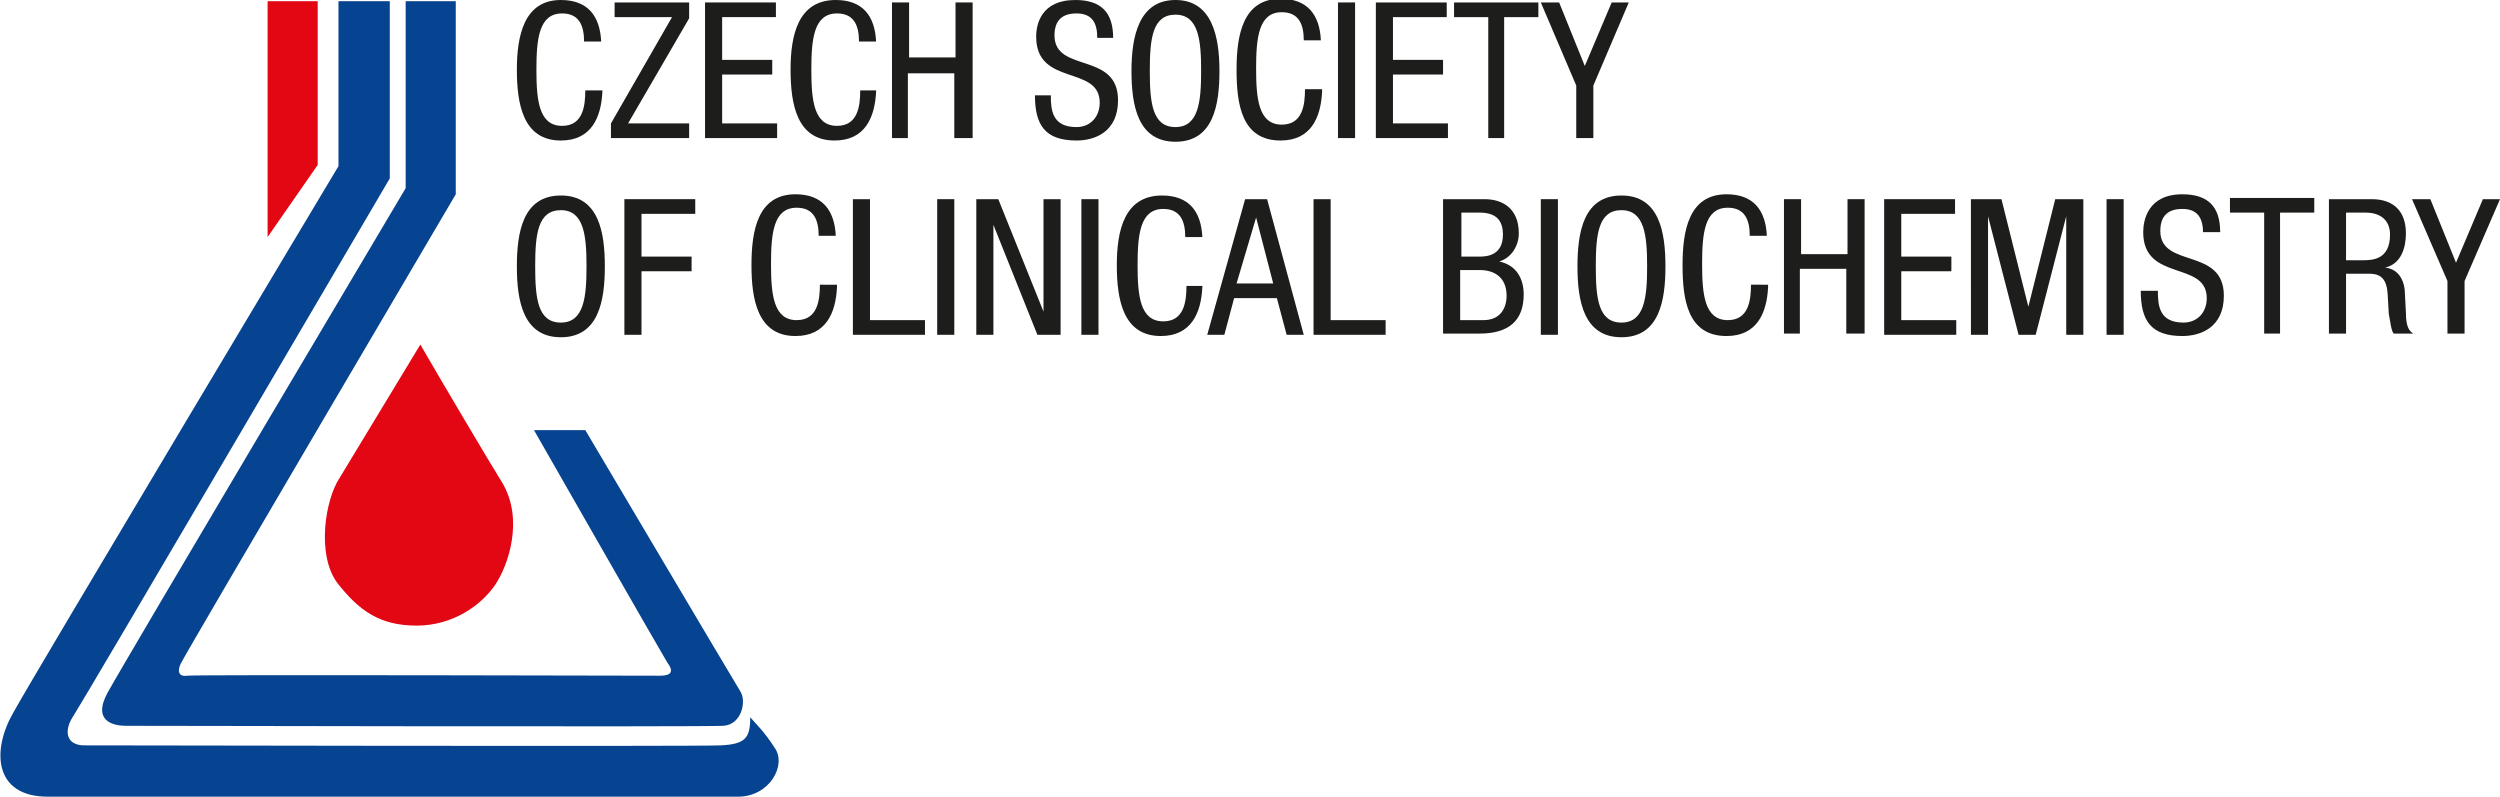 <svg xmlns="http://www.w3.org/2000/svg" xmlns:xlink="http://www.w3.org/1999/xlink" version="1.1" id="Layer_1" x="0px" y="0px" viewBox="0 0 204.6 65.2" style="enable-background:new 0 0 204.6 65.2;" xml:space="preserve">
<style type="text/css">
	.st0{fill-rule:evenodd;clip-rule:evenodd;fill:#E30613;}
	.st1{fill-rule:evenodd;clip-rule:evenodd;fill:#064390;}
	.st2{enable-background:new    ;}
	.st3{fill:#1D1D1B;}
</style>
<path class="st0" d="M21.9,0.1H26v13.4l-4.1,5.9V0.1z"/>
<path class="st1" d="M27.7,0.1v13.5c0,0-24.9,41.6-26.6,44.7c-1.8,3.1-1.6,6.9,2.8,6.9c4.4,0,53.9,0,56.5,0c2.6,0,4-2.6,3-4  c-0.9-1.4-1.5-1.9-2-2.5c0,1.7-0.4,2.2-2.4,2.3c-2,0.1-50.7,0-52.1,0c-1.5,0-1.7-1.2-0.9-2.4c0.8-1.2,25.9-44,25.9-44V0.1H27.7z"/>
<path class="st1" d="M33.2,0.1h4.1v15.8c0,0-22.2,37.7-22.5,38.4c-0.3,0.6-0.2,1.1,0.5,1c0.7-0.1,37.8,0,38.7,0s1.2-0.3,0.6-1.1  c-0.5-0.8-10.9-19-10.9-19h4.2c0,0,12.2,20.6,12.7,21.4c0.5,0.8,0.1,2.7-1.4,2.8c-1.5,0.1-47.9,0-48.9,0c-0.9,0-2.8-0.3-1.5-2.7  c1.3-2.4,24.4-41.3,24.4-41.3V0.1z"/>
<path class="st0" d="M27.8,39.1c-1.2,1.8-1.9,6.3-0.2,8.6c1.8,2.3,3.5,3.5,6.5,3.5c3,0,5.3-1.7,6.4-3.3c1.1-1.6,2.4-5.4,0.6-8.4  c-1-1.6-5.2-8.7-6.7-11.3C33,30.5,28.9,37.3,27.8,39.1z"/>
<g class="st2">
	<path class="st3" d="M49.3,7.5c-0.1,2.1-0.9,4-3.4,4c-3.1,0-3.6-3-3.6-5.8S42.9,0,45.9,0c2.2,0,3.2,1.3,3.3,3.4h-1.4   c0-1.3-0.4-2.3-1.8-2.3c-1.9,0-2.1,2.1-2.1,4.6s0.2,4.6,2.1,4.6c1.7,0,1.9-1.6,1.9-2.9H49.3z"/>
</g>
<g class="st2">
	<path class="st3" d="M50,10.1l5-8.7h-4.7V0.2h6.1v1.3l-5,8.6h5v1.2H50V10.1z"/>
</g>
<g class="st2">
	<path class="st3" d="M57.8,0.2h5.7v1.2h-4.4v3.5h4.1v1.2h-4.1v4h4.5v1.2h-5.9V0.2z"/>
</g>
<g class="st2">
	<path class="st3" d="M71.7,7.5c-0.1,2.1-0.9,4-3.4,4c-3.1,0-3.6-3-3.6-5.8S65.3,0,68.4,0c2.2,0,3.2,1.3,3.3,3.4h-1.4   c0-1.3-0.4-2.3-1.8-2.3c-1.9,0-2.1,2.1-2.1,4.6s0.2,4.6,2.1,4.6c1.7,0,1.9-1.6,1.9-2.9H71.7z"/>
</g>
<g class="st2">
	<path class="st3" d="M79.5,11.3h-1.4V6h-3.8v5.3H73V0.2h1.4v4.5h3.8V0.2h1.4V11.3z"/>
</g>
<g class="st2">
	<path class="st3" d="M89.8,3.1c0-1.2-0.4-2-1.7-2c-1.2,0-1.8,0.6-1.8,1.8c0,3.1,5.2,1.3,5.2,5.3c0,2.6-1.9,3.3-3.4,3.3   c-2.6,0-3.4-1.3-3.4-3.7H86c0,1.2,0.1,2.6,2.1,2.6c1.1,0,1.9-0.8,1.9-2c0-3.1-5.2-1.3-5.2-5.4C84.8,2,85.2,0,88,0   c2.1,0,3.1,1,3.1,3.1H89.8z"/>
</g>
<g class="st2">
	<path class="st3" d="M99.8,5.8c0,2.8-0.5,5.8-3.6,5.8s-3.6-3-3.6-5.8S93.2,0,96.2,0S99.8,3,99.8,5.8z M94.1,5.8   c0,2.6,0.2,4.6,2.1,4.6s2.1-2.1,2.1-4.6s-0.2-4.6-2.1-4.6S94.1,3.2,94.1,5.8z"/>
</g>
<g class="st2">
	<path class="st3" d="M108.2,7.5c-0.1,2.1-0.9,4-3.4,4c-3.2,0-3.6-3-3.6-5.8s0.5-5.8,3.6-5.8c2.2,0,3.2,1.3,3.3,3.4h-1.4   c0-1.3-0.4-2.3-1.8-2.3c-1.9,0-2.1,2.1-2.1,4.6s0.2,4.6,2.1,4.6c1.7,0,1.9-1.6,1.9-2.9H108.2z"/>
</g>
<g class="st2">
	<path class="st3" d="M109.5,0.2h1.4v11.1h-1.4V0.2z"/>
</g>
<g class="st2">
	<path class="st3" d="M112.7,0.2h5.7v1.2H114v3.5h4.1v1.2H114v4h4.5v1.2h-5.9V0.2z"/>
</g>
<g class="st2">
	<path class="st3" d="M123.2,11.3h-1.4V1.4h-2.8V0.2h6.9v1.2h-2.8V11.3z"/>
</g>
<g class="st2">
	<path class="st3" d="M126.1,0.2h1.5l2.1,5.2l2.2-5.2h1.4L130.4,7v4.3H129V7L126.1,0.2z"/>
</g>
<g class="st2">
	<path class="st3" d="M49.5,21.8c0,2.8-0.5,5.8-3.6,5.8s-3.6-3-3.6-5.8s0.5-5.8,3.6-5.8S49.5,19,49.5,21.8z M43.8,21.8   c0,2.6,0.2,4.6,2.1,4.6s2.1-2.1,2.1-4.6s-0.2-4.6-2.1-4.6S43.8,19.2,43.8,21.8z"/>
</g>
<g class="st2">
	<path class="st3" d="M51.2,16.3h5.7v1.2h-4.4v3.5h4.1v1.2h-4.1v5.2h-1.4V16.3z"/>
</g>
<g class="st2">
	<path class="st3" d="M68.5,23.5c-0.1,2.1-0.9,4-3.4,4c-3.1,0-3.6-3-3.6-5.8s0.5-5.8,3.6-5.8c2.2,0,3.2,1.3,3.3,3.4H67   c0-1.3-0.4-2.3-1.8-2.3c-1.9,0-2.1,2.1-2.1,4.6s0.2,4.6,2.1,4.6c1.7,0,1.9-1.6,1.9-2.9H68.5z"/>
</g>
<g class="st2">
	<path class="st3" d="M69.8,16.3h1.4v9.9h4.5v1.2h-5.9V16.3z"/>
</g>
<g class="st2">
	<path class="st3" d="M76.7,16.3h1.4v11.1h-1.4V16.3z"/>
</g>
<g class="st2">
	<path class="st3" d="M79.9,16.3h1.8l3.7,9.2h0v-9.2h1.4v11.1h-1.9l-3.6-9h0v9h-1.4V16.3z"/>
</g>
<g class="st2">
	<path class="st3" d="M88.5,16.3h1.4v11.1h-1.4V16.3z"/>
</g>
<g class="st2">
	<path class="st3" d="M98.4,23.5c-0.1,2.1-0.9,4-3.4,4c-3.1,0-3.6-3-3.6-5.8S92,16,95.1,16c2.2,0,3.2,1.3,3.3,3.4h-1.4   c0-1.3-0.4-2.3-1.8-2.3c-1.9,0-2.1,2.1-2.1,4.6s0.2,4.6,2.1,4.6c1.7,0,1.9-1.6,1.9-2.9H98.4z"/>
</g>
<g class="st2">
	<path class="st3" d="M101.9,16.3h1.8l3,11.1h-1.4l-0.8-3h-3.5l-0.8,3h-1.4L101.9,16.3z M101.2,23.2h3l-1.4-5.4h0L101.2,23.2z"/>
</g>
<g class="st2">
	<path class="st3" d="M107.5,16.3h1.4v9.9h4.5v1.2h-5.9V16.3z"/>
</g>
<g class="st2">
	<path class="st3" d="M118.1,16.3h3.4c1.4,0,2.8,0.7,2.8,2.8c0,1-0.6,2-1.6,2.3v0c1.4,0.3,2,1.4,2,2.7c0,2.2-1.3,3.2-3.6,3.2h-3   V16.3z M119.5,21h1.6c0.6,0,1.9-0.1,1.9-1.8c0-1.2-0.6-1.8-1.9-1.8h-1.5V21z M119.5,26.2h1.9c1.4,0,1.9-1,1.9-2   c0-1.5-1-2.1-2.2-2.1h-1.6V26.2z"/>
</g>
<g class="st2">
	<path class="st3" d="M126.1,16.3h1.4v11.1h-1.4V16.3z"/>
</g>
<g class="st2">
	<path class="st3" d="M136.3,21.8c0,2.8-0.5,5.8-3.6,5.8c-3.1,0-3.6-3-3.6-5.8s0.5-5.8,3.6-5.8C135.8,16,136.3,19,136.3,21.8z    M130.6,21.8c0,2.6,0.2,4.6,2.1,4.6c1.9,0,2.1-2.1,2.1-4.6s-0.2-4.6-2.1-4.6C130.8,17.2,130.6,19.2,130.6,21.8z"/>
</g>
<g class="st2">
	<path class="st3" d="M144.7,23.5c-0.1,2.1-0.9,4-3.4,4c-3.2,0-3.6-3-3.6-5.8s0.5-5.8,3.6-5.8c2.2,0,3.2,1.3,3.3,3.4h-1.4   c0-1.3-0.4-2.3-1.8-2.3c-1.9,0-2.1,2.1-2.1,4.6s0.2,4.6,2.1,4.6c1.7,0,1.9-1.6,1.9-2.9H144.7z"/>
</g>
<g class="st2">
	<path class="st3" d="M152.5,27.3h-1.4V22h-3.8v5.3H146V16.3h1.4v4.5h3.8v-4.5h1.4V27.3z"/>
</g>
<g class="st2">
	<path class="st3" d="M154.3,16.3h5.7v1.2h-4.4v3.5h4.1v1.2h-4.1v4h4.5v1.2h-5.9V16.3z"/>
</g>
<g class="st2">
	<path class="st3" d="M161.5,16.3h2.3l2.2,8.8h0l2.2-8.8h2.3v11.1h-1.4v-9.7h0l-2.5,9.7h-1.4l-2.5-9.7h0v9.7h-1.4V16.3z"/>
</g>
<g class="st2">
	<path class="st3" d="M172.4,16.3h1.4v11.1h-1.4V16.3z"/>
</g>
<g class="st2">
	<path class="st3" d="M180.3,19.1c0-1.2-0.4-2-1.7-2c-1.2,0-1.8,0.6-1.8,1.8c0,3.1,5.2,1.3,5.2,5.3c0,2.6-1.9,3.3-3.4,3.3   c-2.6,0-3.4-1.3-3.4-3.7h1.4c0,1.2,0.1,2.6,2.1,2.6c1.1,0,1.9-0.8,1.9-2c0-3.1-5.2-1.3-5.2-5.4c0-1,0.4-3.1,3.2-3.1   c2.1,0,3.1,1,3.1,3.1H180.3z"/>
</g>
<g class="st2">
	<path class="st3" d="M186.7,27.3h-1.4v-9.9h-2.8v-1.2h6.9v1.2h-2.8V27.3z"/>
</g>
<g class="st2">
	<path class="st3" d="M190.5,16.3h3.6c1.8,0,2.8,1,2.8,2.8c0,1.2-0.4,2.5-1.7,2.8v0c1,0.1,1.5,0.9,1.6,1.8l0.1,1.9   c0,1.2,0.3,1.5,0.6,1.7h-1.6c-0.2-0.2-0.3-1.1-0.4-1.6l-0.1-1.7c-0.1-1.5-0.9-1.6-1.6-1.6h-1.8v4.9h-1.4V16.3z M191.9,21.3h1.4   c0.8,0,2.3,0,2.3-2.1c0-1.1-0.7-1.8-2-1.8h-1.6V21.3z"/>
</g>
<g class="st2">
	<path class="st3" d="M197.4,16.3h1.5l2.1,5.2l2.2-5.2h1.4l-2.9,6.7v4.3h-1.4V23L197.4,16.3z"/>
</g>
</svg>